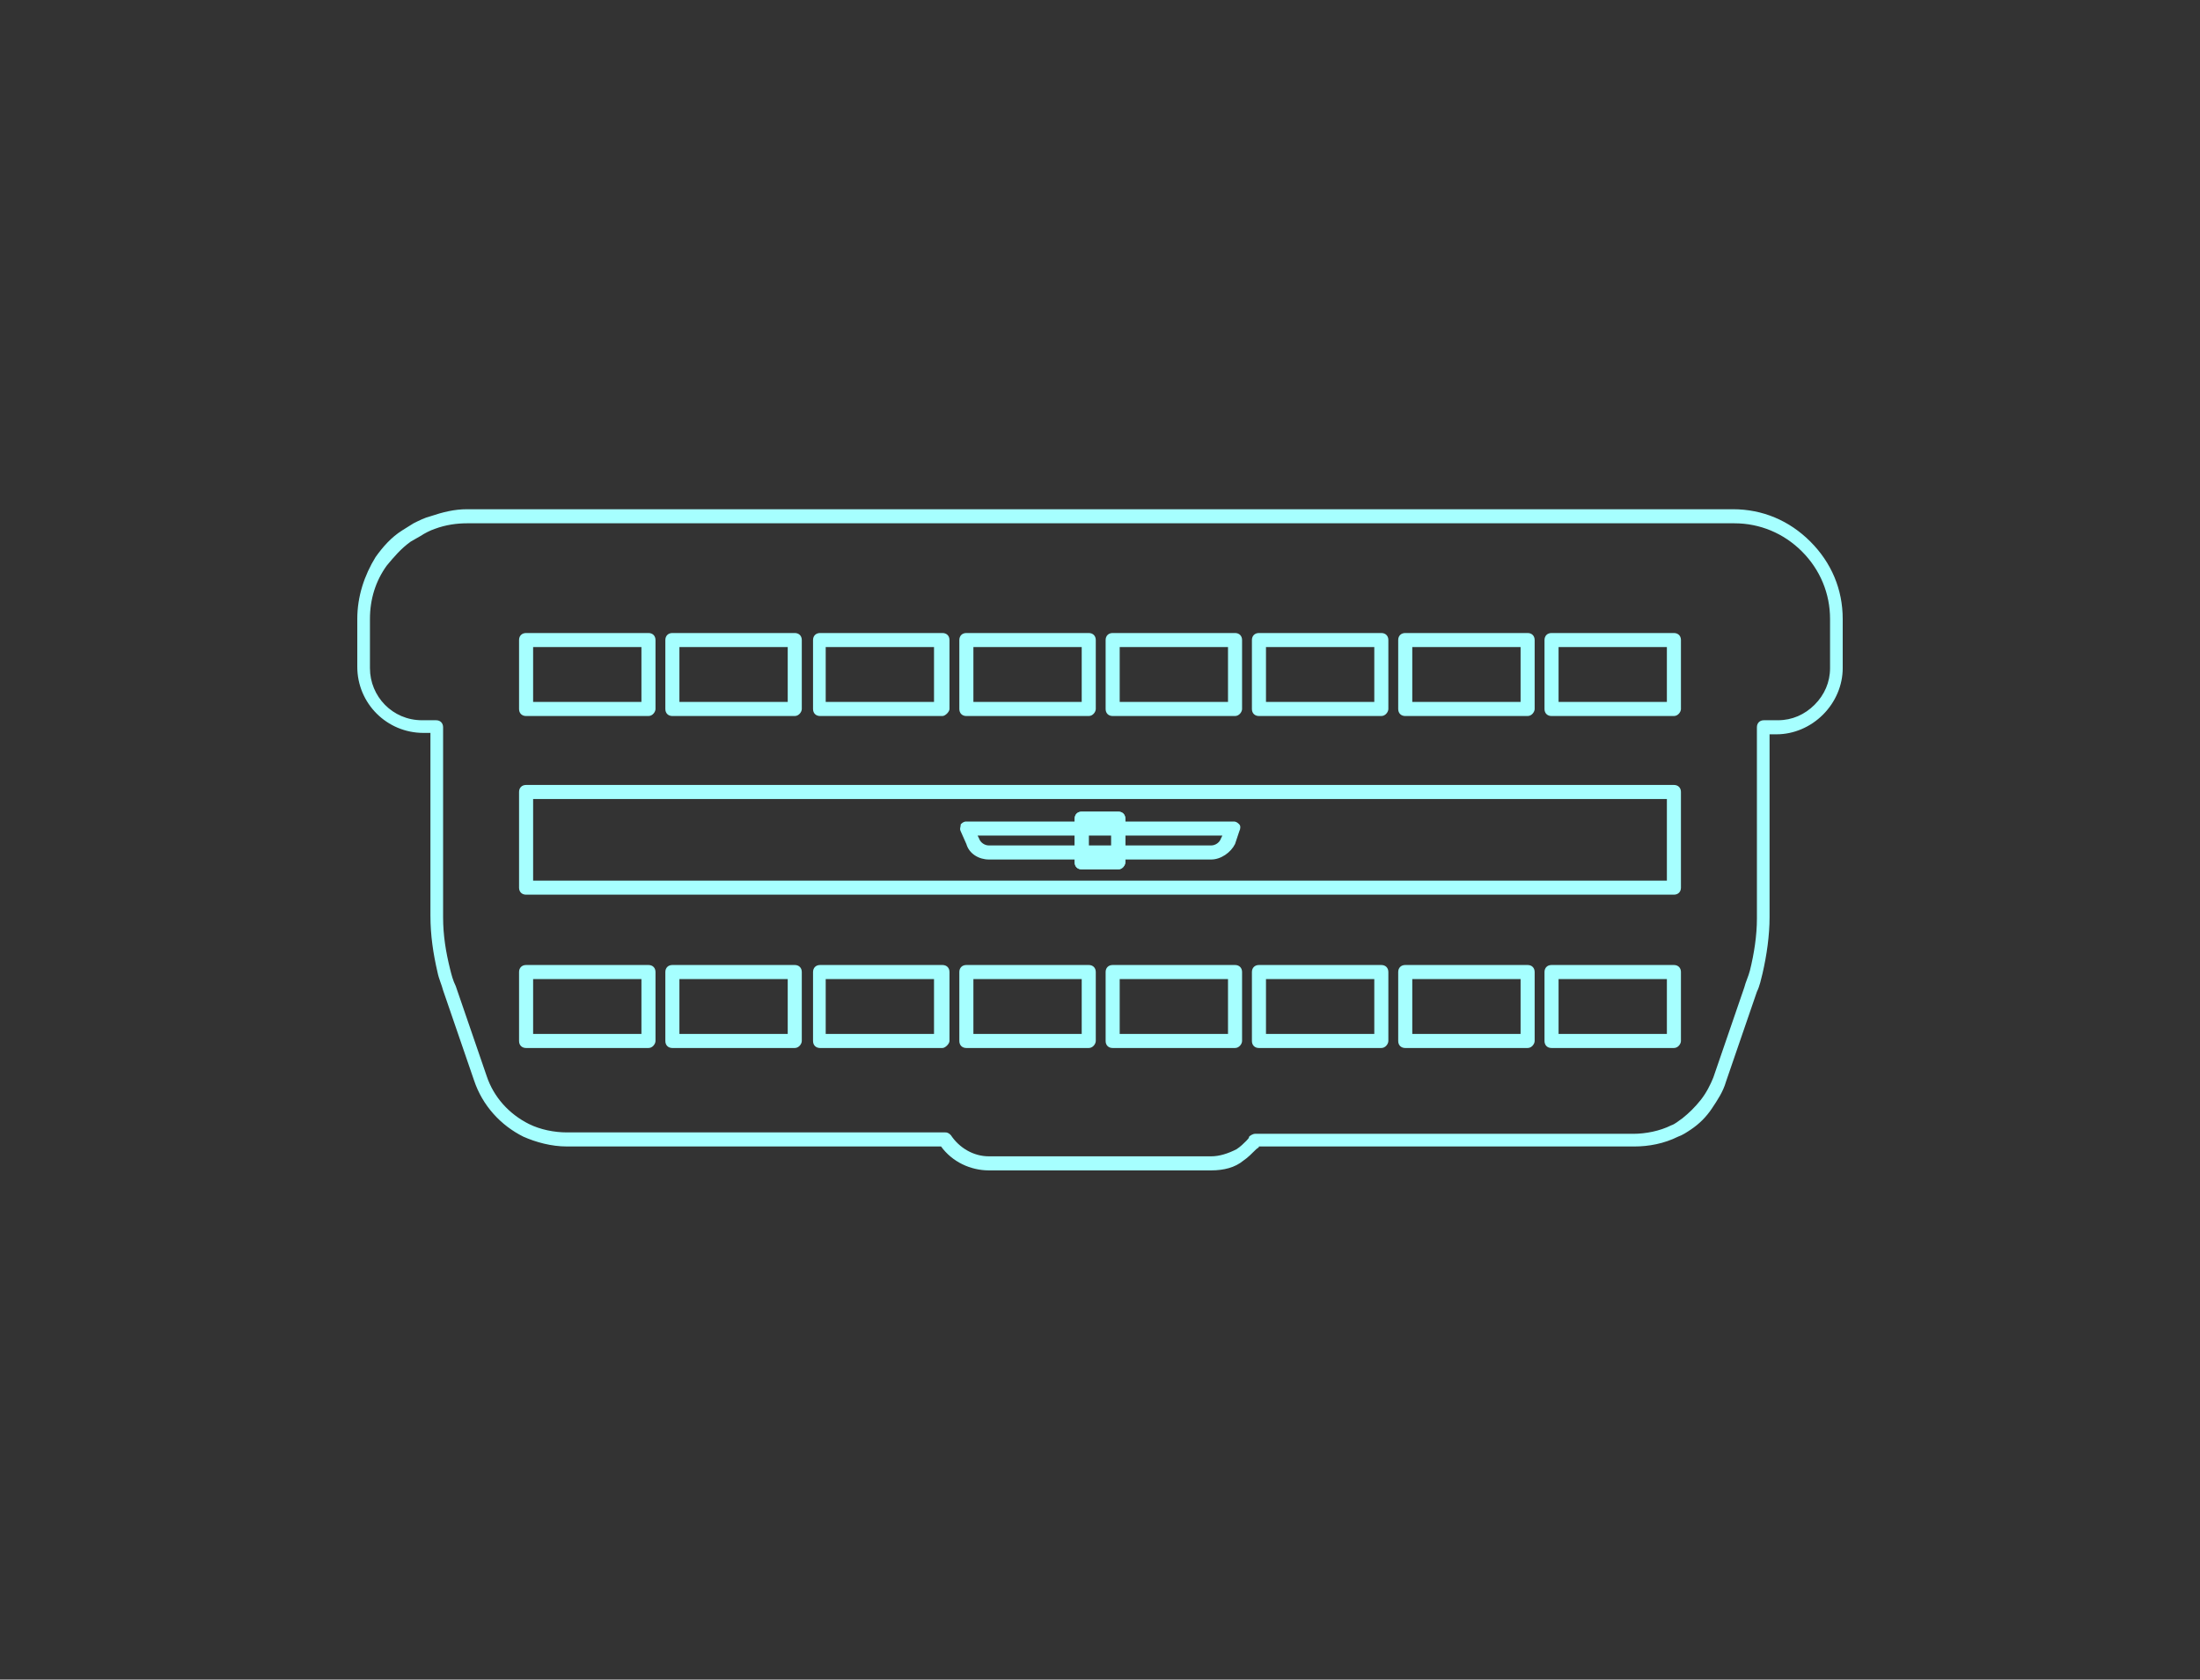 <?xml version="1.0" encoding="UTF-8"?>
<svg xmlns="http://www.w3.org/2000/svg" xmlns:xlink="http://www.w3.org/1999/xlink" version="1.1" id="Layer_1" x="0px" y="0px" viewBox="0 0 156.4 119.4" xml:space="preserve"><rect x="0" y="0" width="156.4" height="119.4" fill="#333333" stroke="none"/> <g> <path fill="#A6FFFF" d="M86.1,61.1H70.3c-0.7,0-1.4-0.4-1.6-1.1l-0.4-0.9c-0.1-0.2,0-0.3,0-0.5c0.1-0.1,0.2-0.2,0.4-0.2h19 c0.2,0,0.3,0.1,0.4,0.2c0.1,0.1,0.1,0.3,0,0.5L87.8,60C87.5,60.6,86.8,61.1,86.1,61.1z M69.5,59.4l0.1,0.2c0.1,0.3,0.4,0.5,0.7,0.5 h15.8c0.3,0,0.6-0.2,0.7-0.5l0.1-0.2H69.5z"></path> <g> <g> <path fill="#A6FFFF" d="M79.5,61.8h-2.6c-0.3,0-0.5-0.2-0.5-0.5v-3.1c0-0.3,0.2-0.5,0.5-0.5h2.6c0.3,0,0.5,0.2,0.5,0.5v3.1 C80,61.5,79.8,61.8,79.5,61.8z M77.4,60.8H79v-2.1h-1.6V60.8z"></path> </g> <g> <path fill="#A6FFFF" d="M79.5,61.8h-2.6c-0.3,0-0.5-0.2-0.5-0.5v-3.1c0-0.3,0.2-0.5,0.5-0.5h2.6c0.3,0,0.5,0.2,0.5,0.5v3.1 C80,61.5,79.8,61.8,79.5,61.8z M77.4,60.8H79v-2.1h-1.6V60.8z"></path> </g> </g> <g> <path fill="#A6FFFF" d="M86.1,83.2H70.3c-1.3,0-2.6-0.6-3.4-1.7H40.3c-1.1,0-2.2-0.3-3.1-0.7c-1.6-0.8-2.9-2.2-3.5-4l-2.2-6.4 c-0.1-0.4-0.3-0.8-0.4-1.3c-0.3-1.3-0.5-2.6-0.5-4v-13h-0.5c-2.6,0-4.7-2.1-4.7-4.7V44c0-1.6,0.5-3.1,1.3-4.4 c0.5-0.7,1.1-1.4,1.9-1.9c0.3-0.2,0.5-0.3,0.8-0.5c0.4-0.2,0.8-0.4,1.2-0.5c0.9-0.3,1.7-0.5,2.6-0.5h90c2.1,0,4,0.8,5.5,2.3 c1.5,1.5,2.3,3.4,2.3,5.5v3.5c0,1.2-0.5,2.4-1.4,3.3c-0.9,0.9-2.1,1.4-3.3,1.4h-0.5v13c0,1.3-0.2,2.7-0.5,4 c-0.1,0.4-0.2,0.9-0.4,1.3l-2.2,6.4c-0.2,0.7-0.6,1.3-1,1.9c-0.4,0.6-0.9,1.1-1.5,1.5c-0.3,0.2-0.6,0.4-0.9,0.5 c-1,0.5-2.1,0.7-3.1,0.7H89.5c0,0.1-0.1,0.1-0.2,0.2c-0.3,0.3-0.6,0.6-0.9,0.8C87.8,83,87,83.2,86.1,83.2z M33.2,37.2 c-0.7,0-1.5,0.1-2.3,0.4c-0.3,0.1-0.7,0.3-1,0.5c-0.2,0.1-0.5,0.3-0.7,0.4c-0.7,0.5-1.2,1.1-1.7,1.7c-0.8,1.1-1.2,2.4-1.2,3.8v3.5 c0,2,1.6,3.7,3.7,3.7h1c0.3,0,0.5,0.2,0.5,0.5v13.5c0,1.3,0.2,2.5,0.5,3.7c0.1,0.4,0.2,0.8,0.4,1.2l2.2,6.4c0.5,1.5,1.6,2.7,3,3.4 c0.8,0.4,1.8,0.6,2.7,0.6h26.9c0.2,0,0.3,0.1,0.4,0.2c0.6,0.9,1.6,1.5,2.7,1.5h15.8c0.6,0,1.2-0.2,1.8-0.5 c0.3-0.2,0.5-0.4,0.7-0.6c0.1-0.1,0.2-0.2,0.2-0.3c0.1-0.1,0.3-0.2,0.4-0.2h26.9c0.9,0,1.9-0.2,2.7-0.6c0.3-0.1,0.5-0.3,0.8-0.5 c0.5-0.4,0.9-0.8,1.3-1.3c0.4-0.5,0.7-1.1,0.9-1.6l2.2-6.4c0.1-0.4,0.3-0.8,0.4-1.2c0.3-1.2,0.5-2.5,0.5-3.7V51.7 c0-0.3,0.2-0.5,0.5-0.5h1c1,0,1.9-0.4,2.6-1.1c0.7-0.7,1.1-1.6,1.1-2.6V44c0-1.8-0.7-3.5-2-4.8c-1.3-1.3-3-2-4.8-2H33.2z"></path> </g> <g> <path fill="#A6FFFF" d="M98.2,74.5h-8.7c-0.3,0-0.5-0.2-0.5-0.5v-4.9c0-0.3,0.2-0.5,0.5-0.5h8.7c0.3,0,0.5,0.2,0.5,0.5V74 C98.7,74.2,98.5,74.5,98.2,74.5z M90,73.5h7.7v-3.9H90V73.5z"></path> <path fill="#A6FFFF" d="M108.6,74.5h-8.7c-0.3,0-0.5-0.2-0.5-0.5v-4.9c0-0.3,0.2-0.5,0.5-0.5h8.7c0.3,0,0.5,0.2,0.5,0.5V74 C109.1,74.2,108.9,74.5,108.6,74.5z M100.4,73.5h7.7v-3.9h-7.7V73.5z"></path> <path fill="#A6FFFF" d="M87.8,74.5h-8.7c-0.3,0-0.5-0.2-0.5-0.5v-4.9c0-0.3,0.2-0.5,0.5-0.5h8.7c0.3,0,0.5,0.2,0.5,0.5V74 C88.3,74.2,88.1,74.5,87.8,74.5z M79.6,73.5h7.7v-3.9h-7.7V73.5z"></path> <path fill="#A6FFFF" d="M119,74.5h-8.7c-0.3,0-0.5-0.2-0.5-0.5v-4.9c0-0.3,0.2-0.5,0.5-0.5h8.7c0.3,0,0.5,0.2,0.5,0.5V74 C119.5,74.2,119.3,74.5,119,74.5z M110.8,73.5h7.7v-3.9h-7.7V73.5z"></path> <path fill="#A6FFFF" d="M77.4,74.5h-8.7c-0.3,0-0.5-0.2-0.5-0.5v-4.9c0-0.3,0.2-0.5,0.5-0.5h8.7c0.3,0,0.5,0.2,0.5,0.5V74 C77.9,74.2,77.7,74.5,77.4,74.5z M69.2,73.5h7.7v-3.9h-7.7V73.5z"></path> <path fill="#A6FFFF" d="M67,74.5h-8.7c-0.3,0-0.5-0.2-0.5-0.5v-4.9c0-0.3,0.2-0.5,0.5-0.5H67c0.3,0,0.5,0.2,0.5,0.5V74 C67.5,74.2,67.2,74.5,67,74.5z M58.7,73.5h7.7v-3.9h-7.7V73.5z"></path> <path fill="#A6FFFF" d="M56.5,74.5h-8.7c-0.3,0-0.5-0.2-0.5-0.5v-4.9c0-0.3,0.2-0.5,0.5-0.5h8.7c0.3,0,0.5,0.2,0.5,0.5V74 C57,74.2,56.8,74.5,56.5,74.5z M48.3,73.5H56v-3.9h-7.7V73.5z"></path> <path fill="#A6FFFF" d="M46.1,74.5h-8.7c-0.3,0-0.5-0.2-0.5-0.5v-4.9c0-0.3,0.2-0.5,0.5-0.5h8.7c0.3,0,0.5,0.2,0.5,0.5V74 C46.6,74.2,46.4,74.5,46.1,74.5z M37.9,73.5h7.7v-3.9h-7.7V73.5z"></path> <path fill="#A6FFFF" d="M108.6,50.9h-8.7c-0.3,0-0.5-0.2-0.5-0.5v-4.9c0-0.3,0.2-0.5,0.5-0.5h8.7c0.3,0,0.5,0.2,0.5,0.5v4.9 C109.1,50.6,108.9,50.9,108.6,50.9z M100.4,49.9h7.7V46h-7.7V49.9z"></path> <path fill="#A6FFFF" d="M87.8,50.9h-8.7c-0.3,0-0.5-0.2-0.5-0.5v-4.9c0-0.3,0.2-0.5,0.5-0.5h8.7c0.3,0,0.5,0.2,0.5,0.5v4.9 C88.3,50.6,88.1,50.9,87.8,50.9z M79.6,49.9h7.7V46h-7.7V49.9z"></path> <path fill="#A6FFFF" d="M119,50.9h-8.7c-0.3,0-0.5-0.2-0.5-0.5v-4.9c0-0.3,0.2-0.5,0.5-0.5h8.7c0.3,0,0.5,0.2,0.5,0.5v4.9 C119.5,50.6,119.3,50.9,119,50.9z M110.8,49.9h7.7V46h-7.7V49.9z"></path> <path fill="#A6FFFF" d="M67,50.9h-8.7c-0.3,0-0.5-0.2-0.5-0.5v-4.9c0-0.3,0.2-0.5,0.5-0.5H67c0.3,0,0.5,0.2,0.5,0.5v4.9 C67.5,50.6,67.2,50.9,67,50.9z M58.7,49.9h7.7V46h-7.7V49.9z"></path> <path fill="#A6FFFF" d="M56.5,50.9h-8.7c-0.3,0-0.5-0.2-0.5-0.5v-4.9c0-0.3,0.2-0.5,0.5-0.5h8.7c0.3,0,0.5,0.2,0.5,0.5v4.9 C57,50.6,56.8,50.9,56.5,50.9z M48.3,49.9H56V46h-7.7V49.9z"></path> <path fill="#A6FFFF" d="M46.1,50.9h-8.7c-0.3,0-0.5-0.2-0.5-0.5v-4.9c0-0.3,0.2-0.5,0.5-0.5h8.7c0.3,0,0.5,0.2,0.5,0.5v4.9 C46.6,50.6,46.4,50.9,46.1,50.9z M37.9,49.9h7.7V46h-7.7V49.9z"></path> <path fill="#A6FFFF" d="M98.2,50.9h-8.7c-0.3,0-0.5-0.2-0.5-0.5v-4.9c0-0.3,0.2-0.5,0.5-0.5h8.7c0.3,0,0.5,0.2,0.5,0.5v4.9 C98.7,50.6,98.5,50.9,98.2,50.9z M90,49.9h7.7V46H90V49.9z"></path> <path fill="#A6FFFF" d="M77.4,50.9h-8.7c-0.3,0-0.5-0.2-0.5-0.5v-4.9c0-0.3,0.2-0.5,0.5-0.5h8.7c0.3,0,0.5,0.2,0.5,0.5v4.9 C77.9,50.6,77.7,50.9,77.4,50.9z M69.2,49.9h7.7V46h-7.7V49.9z"></path> </g> <path fill="#A6FFFF" d="M119,63.6H37.4c-0.3,0-0.5-0.2-0.5-0.5v-6.8c0-0.3,0.2-0.5,0.5-0.5H119c0.3,0,0.5,0.2,0.5,0.5v6.8 C119.5,63.4,119.3,63.6,119,63.6z M37.9,62.6h80.6v-5.8H37.9V62.6z"></path> </g> </svg>
